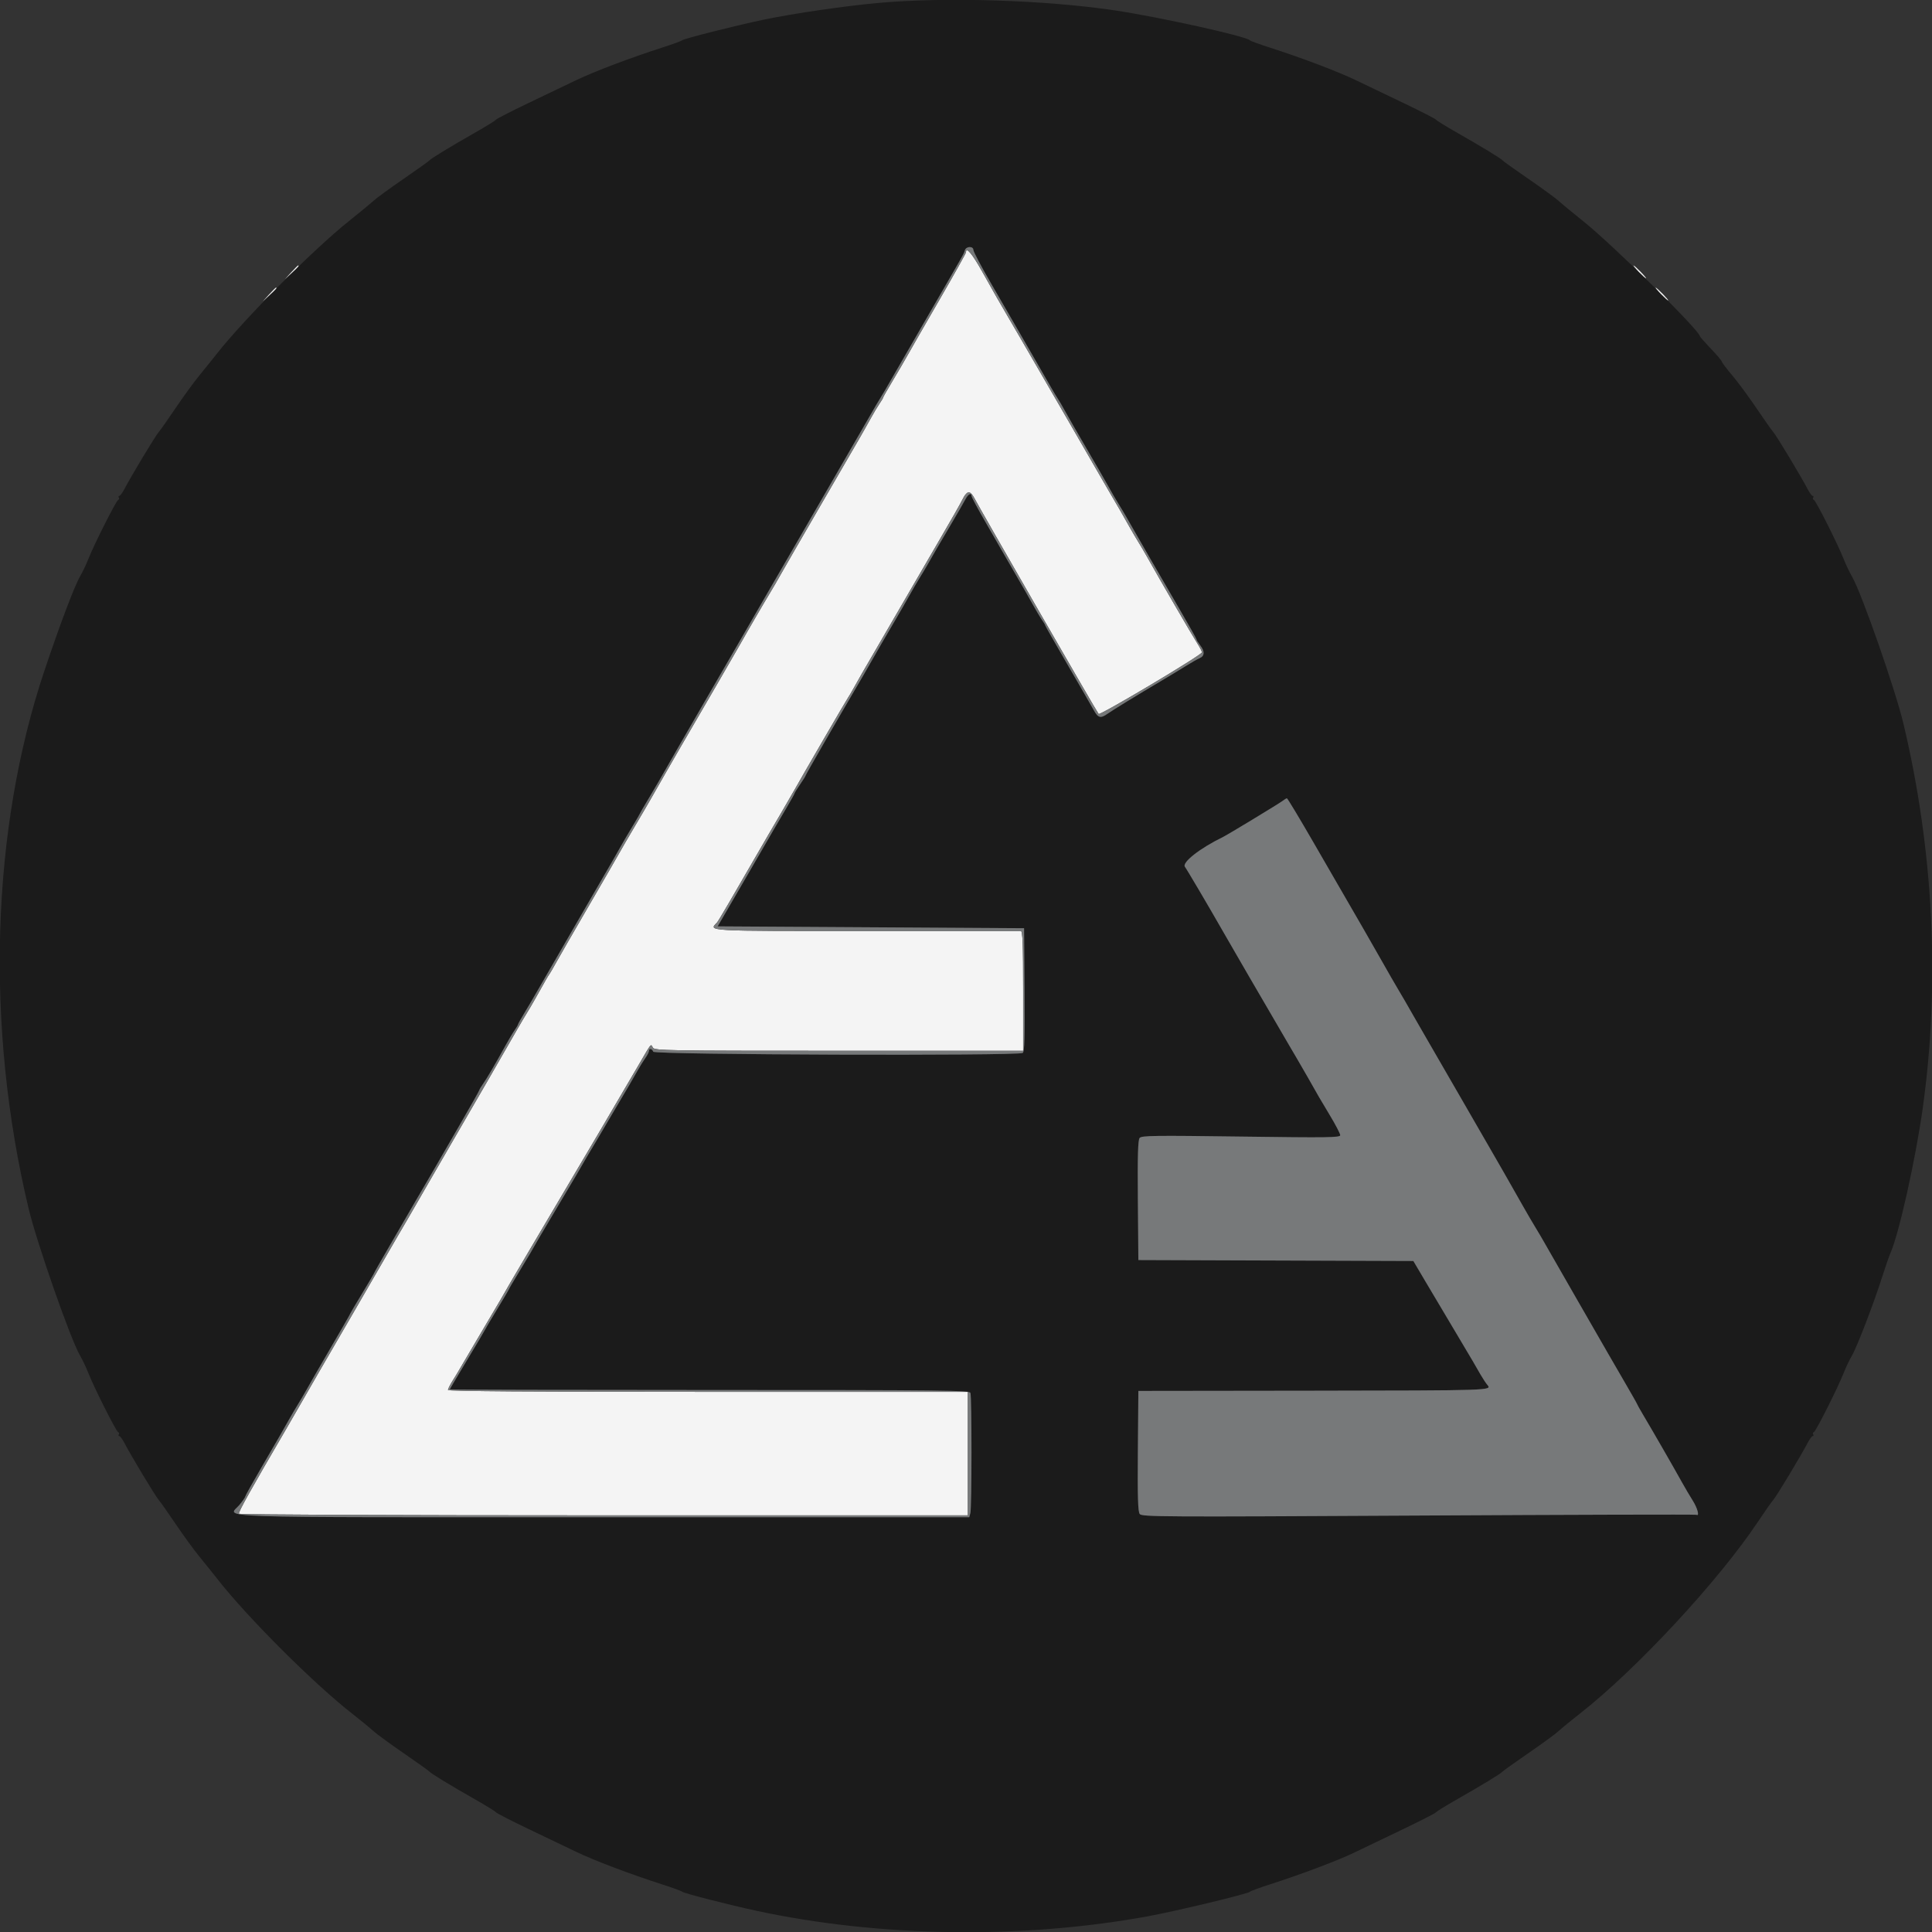 <svg id="svg" version="1.1" xmlns="http://www.w3.org/2000/svg" xmlns:xlink="http://www.w3.org/1999/xlink" width="400" height="400" viewBox="0, 0, 400,400"><rect x="0" y="0" width="400" height="400" fill="#333333" stroke="none"/><g id="svgg"><path id="path0" d="M181.870 0.606 C 174.894 1.237,164.382 2.768,158.206 4.054 C 152.451 5.253,141.475 8.028,141.221 8.348 C 141.116 8.481,139.227 9.168,137.023 9.876 C 130.536 11.958,122.961 14.831,119.275 16.607 C 117.385 17.517,112.927 19.653,109.368 21.354 C 105.808 23.055,102.802 24.597,102.688 24.781 C 102.574 24.965,100.662 26.148,98.440 27.410 C 93.410 30.265,89.183 32.837,88.931 33.195 C 88.826 33.345,86.422 35.062,83.588 37.010 C 80.754 38.958,77.920 41.025,77.290 41.604 C 76.660 42.182,74.342 44.096,72.137 45.858 C 64.830 51.698,50.516 66.079,44.914 73.211 C 44.037 74.326,42.404 76.357,41.283 77.724 C 40.162 79.091,37.951 82.129,36.369 84.475 C 34.787 86.821,33.192 89.084,32.825 89.504 C 32.142 90.286,27.095 98.671,25.761 101.240 C 25.352 102.028,24.874 102.672,24.700 102.672 C 24.525 102.672,24.480 102.829,24.598 103.021 C 24.717 103.213,24.657 103.428,24.465 103.498 C 24.057 103.647,19.440 112.802,18.290 115.740 C 17.858 116.844,17.074 118.488,16.548 119.392 C 15.410 121.347,12.431 129.233,9.218 138.792 C -1.857 171.750,-3.068 212.465,5.905 250.139 C 7.595 257.236,14.575 277.219,16.548 280.608 C 17.074 281.512,17.859 283.156,18.291 284.262 C 19.477 287.291,24.039 296.356,24.452 296.502 C 24.651 296.572,24.717 296.787,24.598 296.979 C 24.480 297.171,24.525 297.328,24.700 297.328 C 24.874 297.328,25.352 297.972,25.761 298.760 C 27.095 301.329,32.142 309.714,32.825 310.496 C 33.192 310.916,34.787 313.179,36.369 315.525 C 37.951 317.871,40.162 320.909,41.283 322.276 C 42.404 323.643,44.094 325.748,45.038 326.954 C 51.256 334.894,64.926 348.547,72.901 354.784 C 74.685 356.180,76.660 357.800,77.290 358.384 C 77.920 358.969,80.754 361.042,83.588 362.990 C 86.422 364.938,88.826 366.655,88.931 366.805 C 89.183 367.163,93.410 369.735,98.440 372.590 C 100.662 373.852,102.574 375.035,102.688 375.219 C 102.802 375.403,105.808 376.945,109.368 378.646 C 112.927 380.347,117.385 382.483,119.275 383.393 C 122.961 385.169,130.536 388.042,137.023 390.124 C 139.227 390.832,141.116 391.518,141.221 391.649 C 141.465 391.954,150.734 394.337,156.607 395.605 C 181.967 401.078,211.668 401.502,237.595 396.760 C 243.460 395.687,258.462 392.081,258.774 391.669 C 258.881 391.527,260.773 390.832,262.977 390.124 C 269.333 388.084,277.026 385.185,280.344 383.580 C 282.023 382.767,286.481 380.629,290.251 378.827 C 294.020 377.026,297.198 375.402,297.312 375.219 C 297.426 375.035,299.338 373.852,301.560 372.590 C 306.590 369.735,310.817 367.163,311.069 366.805 C 311.174 366.655,313.578 364.938,316.412 362.990 C 319.246 361.042,322.080 358.969,322.710 358.384 C 323.340 357.800,325.315 356.180,327.099 354.784 C 338.771 345.656,355.804 327.304,363.955 315.076 C 365.354 312.977,366.801 310.916,367.170 310.496 C 367.854 309.718,372.891 301.355,374.239 298.760 C 374.648 297.972,375.126 297.328,375.300 297.328 C 375.475 297.328,375.520 297.171,375.402 296.979 C 375.283 296.787,375.349 296.572,375.548 296.502 C 375.961 296.356,380.523 287.291,381.709 284.262 C 382.141 283.156,382.926 281.512,383.452 280.608 C 384.524 278.767,387.975 269.758,389.751 264.166 C 390.392 262.148,391.146 259.981,391.426 259.351 C 393.157 255.463,396.585 240.078,398.061 229.580 C 401.709 203.634,400.337 176.068,394.095 149.861 C 392.405 142.764,385.425 122.781,383.452 119.392 C 382.926 118.488,382.141 116.844,381.709 115.738 C 380.523 112.709,375.961 103.644,375.548 103.498 C 375.349 103.428,375.283 103.213,375.402 103.021 C 375.520 102.829,375.475 102.672,375.300 102.672 C 375.126 102.672,374.648 102.028,374.239 101.240 C 372.905 98.671,367.858 90.286,367.175 89.504 C 366.808 89.084,365.213 86.821,363.631 84.475 C 362.049 82.129,359.795 79.078,358.622 77.695 C 357.448 76.312,356.489 75.043,356.489 74.874 C 356.489 74.706,355.458 73.488,354.198 72.169 C 352.939 70.849,351.908 69.676,351.908 69.562 C 351.908 68.449,333.827 50.624,327.863 45.858 C 325.658 44.096,323.340 42.182,322.710 41.604 C 322.080 41.025,319.246 38.958,316.412 37.010 C 313.578 35.062,311.174 33.345,311.069 33.195 C 310.817 32.837,306.590 30.265,301.560 27.410 C 299.338 26.148,297.426 24.965,297.312 24.781 C 297.198 24.597,294.192 23.055,290.632 21.354 C 287.073 19.653,282.615 17.517,280.725 16.607 C 277.039 14.831,269.464 11.958,262.977 9.876 C 260.773 9.168,258.884 8.481,258.779 8.348 C 258.130 7.528,240.005 3.516,230.725 2.138 C 216.313 -0.002,195.743 -0.647,181.870 0.606 M201.527 51.760 C 201.527 52.098,203.184 55.233,205.209 58.726 C 207.234 62.219,209.830 66.708,210.977 68.702 C 212.125 70.697,213.388 72.886,213.784 73.569 C 215.157 75.934,215.944 77.302,217.353 79.771 C 218.131 81.135,218.900 82.424,219.062 82.634 C 219.223 82.844,219.873 83.960,220.505 85.115 C 221.137 86.269,223.161 89.790,225.003 92.939 C 226.845 96.088,228.872 99.609,229.508 100.763 C 230.143 101.918,231.072 103.518,231.573 104.319 C 232.074 105.120,232.818 106.365,233.227 107.086 C 233.635 107.807,234.291 108.955,234.683 109.637 C 235.076 110.320,236.679 113.111,238.246 115.840 C 239.813 118.569,242.583 123.350,244.402 126.464 C 246.222 129.579,247.714 132.241,247.718 132.380 C 247.723 132.520,248.063 133.063,248.473 133.588 C 249.464 134.854,249.429 135.815,248.378 136.260 C 247.906 136.460,246.574 137.217,245.420 137.941 C 244.265 138.666,242.032 140.019,240.458 140.948 C 235.668 143.774,230.401 146.997,229.330 147.755 C 227.873 148.788,227.340 148.655,226.459 147.042 C 226.028 146.255,223.592 142.022,221.044 137.637 C 218.497 133.251,216.412 129.585,216.412 129.490 C 216.412 129.394,216.095 128.860,215.707 128.303 C 215.319 127.746,214.484 126.345,213.850 125.191 C 213.217 124.036,211.799 121.546,210.699 119.656 C 209.600 117.767,208.310 115.534,207.833 114.695 C 207.356 113.855,205.656 110.899,204.056 108.126 C 202.455 105.352,201.145 102.905,201.145 102.687 C 201.145 101.926,200.433 102.298,199.898 103.340 C 199.601 103.917,198.191 106.365,196.765 108.779 C 194.208 113.106,193.468 114.378,192.005 116.960 C 191.597 117.681,190.853 118.926,190.352 119.727 C 189.851 120.528,188.922 122.128,188.286 123.282 C 187.651 124.437,185.967 127.357,184.544 129.771 C 183.121 132.185,181.528 134.933,181.004 135.878 C 180.480 136.823,179.497 138.540,178.819 139.695 C 173.277 149.142,166.794 160.394,166.794 160.565 C 166.794 160.661,166.279 161.489,165.649 162.405 C 165.019 163.320,164.504 164.153,164.504 164.255 C 164.504 164.357,163.706 165.786,162.731 167.430 C 161.756 169.075,160.640 170.978,160.250 171.660 C 159.183 173.530,158.518 174.679,153.346 183.588 L 148.582 191.794 180.303 191.985 L 212.023 192.176 212.124 204.936 C 212.202 214.891,212.118 217.764,211.742 218.003 C 210.746 218.635,135.497 218.385,135.253 217.748 C 134.999 217.086,134.351 216.975,134.351 217.594 C 134.351 217.824,134.028 218.468,133.632 219.025 C 133.237 219.582,132.550 220.682,132.106 221.469 C 130.725 223.916,129.931 225.277,128.047 228.435 C 127.045 230.115,125.883 232.090,125.463 232.824 C 125.044 233.559,124.425 234.617,124.087 235.175 C 122.469 237.851,120.314 241.518,119.412 243.130 C 119.119 243.655,117.439 246.489,115.678 249.427 C 113.918 252.366,112.161 255.329,111.773 256.011 C 109.980 259.169,109.517 259.954,107.498 263.277 C 106.313 265.226,105.344 266.878,105.344 266.949 C 105.344 267.020,104.227 268.919,102.863 271.169 C 101.498 273.419,100.382 275.309,100.382 275.368 C 100.382 275.428,98.750 278.186,96.756 281.499 C 94.761 284.811,93.130 287.580,93.130 287.653 C 93.130 287.726,117.329 287.786,146.906 287.786 C 195.590 287.786,200.704 287.843,200.913 288.390 C 201.214 289.174,201.206 312.138,200.904 313.263 L 200.674 314.122 124.753 314.122 C 40.525 314.122,47.284 314.352,49.582 311.565 C 50.232 310.777,50.763 310.014,50.763 309.870 C 50.763 309.726,52.246 307.060,54.059 303.945 C 57.797 297.523,58.498 296.306,59.847 293.893 C 60.376 292.948,61.183 291.574,61.641 290.840 C 62.099 290.105,62.907 288.731,63.435 287.786 C 63.963 286.842,64.745 285.468,65.173 284.733 C 70.661 275.294,72.519 272.066,72.519 271.969 C 72.519 271.906,73.635 270.013,75.000 267.763 C 76.365 265.512,77.481 263.611,77.481 263.537 C 77.481 263.463,78.963 260.859,80.773 257.751 C 84.070 252.093,84.880 250.696,86.206 248.378 C 86.597 247.696,87.431 246.270,88.060 245.209 C 88.689 244.148,89.637 242.517,90.167 241.583 C 90.696 240.649,92.953 236.740,95.183 232.896 C 97.412 229.052,99.237 225.815,99.237 225.703 C 99.237 225.591,99.580 225.017,100.000 224.427 C 100.768 223.349,102.543 220.314,104.688 216.412 C 105.322 215.258,106.159 213.857,106.547 213.300 C 106.935 212.743,107.252 212.202,107.252 212.098 C 107.252 211.995,107.912 210.819,108.719 209.486 C 109.526 208.152,110.620 206.288,111.152 205.344 C 111.683 204.399,115.251 198.216,119.081 191.603 C 122.910 184.990,126.391 178.979,126.816 178.244 C 127.241 177.510,128.021 176.135,128.549 175.191 C 129.077 174.246,130.169 172.382,130.976 171.049 C 131.783 169.715,132.443 168.578,132.443 168.521 C 132.443 168.465,133.356 166.893,134.473 165.030 C 135.589 163.166,137.028 160.697,137.670 159.542 C 138.311 158.387,141.971 152.032,145.802 145.420 C 149.633 138.807,153.089 132.839,153.483 132.156 C 153.876 131.474,154.521 130.358,154.915 129.676 C 155.309 128.993,156.275 127.319,157.061 125.954 C 157.847 124.590,158.791 122.958,159.158 122.328 C 161.542 118.240,163.943 114.094,164.685 112.786 C 165.161 111.947,168.687 105.849,172.519 99.237 C 176.352 92.624,179.922 86.441,180.453 85.496 C 180.984 84.552,181.794 83.177,182.252 82.443 C 182.710 81.708,183.520 80.334,184.052 79.389 C 184.583 78.445,188.099 72.347,191.865 65.840 C 200.000 51.779,199.511 52.646,199.769 51.813 C 200.032 50.965,201.527 50.920,201.527 51.760 M271.888 174.332 C 274.767 179.318,277.373 183.826,277.680 184.351 C 279.686 187.781,285.119 197.228,286.460 199.618 C 287.343 201.193,288.628 203.426,289.315 204.580 C 290.515 206.596,291.155 207.700,292.690 210.401 C 293.077 211.083,294.390 213.359,295.606 215.458 C 296.822 217.557,298.137 219.833,298.527 220.515 C 299.749 222.651,300.602 224.128,302.662 227.672 C 303.760 229.561,305.048 231.794,305.524 232.634 C 306.000 233.473,307.289 235.706,308.387 237.595 C 309.485 239.485,310.771 241.718,311.245 242.557 C 311.718 243.397,312.452 244.685,312.876 245.420 C 313.299 246.155,314.373 248.044,315.261 249.618 C 316.150 251.193,317.354 253.254,317.936 254.198 C 318.519 255.143,319.426 256.689,319.953 257.634 C 320.480 258.578,323.435 263.731,326.520 269.084 C 329.605 274.437,332.520 279.504,332.997 280.344 C 333.475 281.183,335.005 283.825,336.398 286.214 C 337.791 288.602,338.931 290.613,338.931 290.682 C 338.931 290.750,339.471 291.715,340.130 292.827 C 342.397 296.649,346.417 303.634,348.213 306.870 C 348.854 308.025,349.861 309.733,350.452 310.666 C 351.441 312.228,351.916 314.008,351.240 313.622 C 351.083 313.532,325.191 313.602,293.702 313.777 C 240.382 314.074,236.417 314.052,235.968 313.456 C 235.598 312.965,235.509 309.940,235.586 300.397 L 235.687 287.977 271.866 287.931 C 308.930 287.883,308.921 287.883,307.951 286.739 C 307.639 286.370,306.987 285.382,306.502 284.542 C 306.018 283.702,305.324 282.500,304.961 281.870 C 304.597 281.240,302.762 278.149,300.882 275.000 C 299.002 271.851,296.374 267.430,295.041 265.174 L 292.618 261.074 264.152 260.976 L 235.687 260.878 235.586 248.519 C 235.510 239.217,235.601 236.021,235.952 235.598 C 236.358 235.109,239.099 235.072,256.950 235.317 C 274.970 235.564,277.481 235.529,277.481 235.032 C 277.481 234.721,276.531 232.891,275.371 230.966 C 273.346 227.606,272.811 226.688,270.693 222.921 C 270.168 221.987,269.224 220.356,268.595 219.295 C 267.965 218.234,267.154 216.851,266.792 216.221 C 266.430 215.592,264.629 212.500,262.789 209.351 C 260.950 206.202,259.148 203.111,258.784 202.481 C 258.420 201.851,257.128 199.618,255.911 197.519 C 254.695 195.420,253.406 193.187,253.046 192.557 C 250.300 187.744,245.661 179.876,245.343 179.490 C 244.616 178.609,248.397 175.635,253.234 173.282 C 254.166 172.829,264.766 166.408,265.458 165.877 C 265.878 165.555,266.319 165.286,266.438 165.279 C 266.558 165.273,269.010 169.346,271.888 174.332 " stroke="none" fill="#1b1b1b" fill-rule="evenodd"></path><path id="path1" d="M200.000 52.232 C 200.000 52.409,197.574 56.746,194.609 61.869 C 191.644 66.992,188.693 72.128,188.051 73.282 C 187.409 74.437,185.971 76.906,184.854 78.770 C 183.738 80.634,182.824 82.239,182.824 82.337 C 182.824 82.435,182.507 82.972,182.119 83.529 C 181.731 84.086,180.895 85.487,180.260 86.641 C 179.626 87.796,178.509 89.771,177.779 91.031 C 177.049 92.290,173.314 98.731,169.479 105.344 C 165.643 111.956,162.076 118.139,161.552 119.084 C 161.028 120.029,160.129 121.574,159.556 122.519 C 158.196 124.760,154.555 131.020,153.339 133.206 C 152.592 134.550,145.143 147.403,140.841 154.771 C 139.798 156.558,135.896 163.362,134.823 165.267 C 134.290 166.212,132.786 168.788,131.480 170.992 C 130.174 173.197,128.676 175.773,128.152 176.718 C 127.627 177.662,124.751 182.643,121.761 187.786 C 118.771 192.929,115.804 198.082,115.168 199.237 C 114.532 200.391,113.883 201.508,113.726 201.718 C 113.455 202.079,113.027 202.823,110.763 206.870 C 110.235 207.815,109.427 209.189,108.968 209.924 C 108.260 211.058,106.783 213.610,101.235 223.282 C 100.814 224.017,98.277 228.397,95.598 233.015 C 92.919 237.634,89.789 243.044,88.641 245.038 C 87.494 247.032,86.231 249.222,85.835 249.905 C 85.439 250.587,84.795 251.703,84.404 252.385 C 84.014 253.068,83.180 254.494,82.550 255.554 C 81.921 256.615,80.975 258.247,80.447 259.180 C 79.920 260.114,76.697 265.687,73.286 271.565 C 65.299 285.328,65.536 284.917,62.028 291.031 C 60.823 293.130,59.536 295.363,59.168 295.992 C 52.056 308.162,49.285 313.129,49.456 313.404 C 49.574 313.596,81.989 313.740,125.023 313.740 L 200.382 313.740 200.382 300.954 L 200.382 288.168 146.565 288.168 C 110.242 288.168,92.748 288.041,92.748 287.779 C 92.748 287.565,93.187 286.695,93.723 285.845 C 94.259 284.996,95.007 283.754,95.385 283.086 C 95.763 282.417,97.754 279.036,99.809 275.573 C 103.427 269.475,104.617 267.441,105.504 265.840 C 105.737 265.420,107.454 262.500,109.320 259.351 C 115.347 249.183,118.796 243.347,119.471 242.176 C 119.834 241.546,120.951 239.656,121.953 237.977 C 122.955 236.298,124.070 234.408,124.431 233.779 C 124.792 233.149,126.202 230.744,127.564 228.435 C 128.926 226.126,131.041 222.519,132.264 220.420 C 134.964 215.784,134.713 216.090,135.162 216.892 C 135.512 217.517,137.817 217.557,173.683 217.557 L 211.832 217.557 211.832 205.153 C 211.832 195.486,211.727 192.747,211.355 192.744 C 211.093 192.741,196.751 192.743,179.485 192.748 C 145.765 192.757,146.705 192.810,148.442 191.011 C 148.731 190.712,151.306 186.311,159.153 172.710 C 159.517 172.080,160.673 170.105,161.723 168.321 C 162.774 166.536,164.065 164.303,164.593 163.359 C 166.286 160.331,175.272 144.861,175.567 144.466 C 175.724 144.256,176.280 143.311,176.803 142.366 C 177.327 141.422,178.102 140.048,178.527 139.313 C 181.368 134.398,191.945 116.186,194.154 112.405 C 197.146 107.284,198.717 104.516,199.517 102.958 C 199.813 102.381,200.288 101.908,200.573 101.908 C 200.857 101.908,201.333 102.381,201.630 102.958 C 202.863 105.348,227.082 147.417,227.458 147.820 C 227.777 148.162,248.855 135.597,248.855 135.064 C 248.855 134.873,248.447 134.076,247.949 133.293 C 246.777 131.453,240.206 120.139,237.481 115.267 C 236.952 114.323,236.145 112.948,235.687 112.214 C 235.229 111.479,234.422 110.105,233.893 109.160 C 232.374 106.444,231.541 104.998,229.498 101.527 C 228.448 99.742,227.157 97.510,226.629 96.565 C 226.101 95.620,223.475 91.069,220.792 86.450 C 215.053 76.568,212.654 72.426,211.121 69.752 C 210.730 69.070,209.804 67.481,209.064 66.221 C 206.880 62.502,205.870 60.735,203.345 56.213 C 201.300 52.549,200.000 51.002,200.000 52.232 M60.285 56.393 L 58.969 57.824 60.401 56.509 C 61.733 55.285,62.008 54.962,61.716 54.962 C 61.652 54.962,61.008 55.606,60.285 56.393 M339.313 56.298 C 340.025 57.032,340.694 57.634,340.799 57.634 C 340.904 57.634,340.407 57.032,339.695 56.298 C 338.983 55.563,338.314 54.962,338.209 54.962 C 338.104 54.962,338.601 55.563,339.313 56.298 M55.705 60.973 L 54.389 62.405 55.821 61.089 C 57.153 59.865,57.427 59.542,57.136 59.542 C 57.072 59.542,56.428 60.186,55.705 60.973 M343.893 60.878 C 344.605 61.613,345.274 62.214,345.379 62.214 C 345.484 62.214,344.987 61.613,344.275 60.878 C 343.563 60.143,342.894 59.542,342.789 59.542 C 342.684 59.542,343.181 60.143,343.893 60.878 " stroke="none" fill="#f4f4f4" fill-rule="evenodd"></path><path id="path2" d="M199.769 51.813 C 199.511 52.646,200.000 51.779,191.865 65.840 C 188.099 72.347,184.583 78.445,184.052 79.389 C 183.520 80.334,182.710 81.708,182.252 82.443 C 181.794 83.177,180.984 84.552,180.453 85.496 C 179.922 86.441,176.352 92.624,172.519 99.237 C 168.687 105.849,165.161 111.947,164.685 112.786 C 163.943 114.094,161.542 118.240,159.158 122.328 C 158.791 122.958,157.847 124.590,157.061 125.954 C 156.275 127.319,155.309 128.993,154.915 129.676 C 154.521 130.358,153.876 131.474,153.483 132.156 C 153.089 132.839,149.633 138.807,145.802 145.420 C 141.971 152.032,138.311 158.387,137.670 159.542 C 137.028 160.697,135.589 163.166,134.473 165.030 C 133.356 166.893,132.443 168.465,132.443 168.521 C 132.443 168.578,131.783 169.715,130.976 171.049 C 130.169 172.382,129.077 174.246,128.549 175.191 C 128.021 176.135,127.241 177.510,126.816 178.244 C 126.391 178.979,122.910 184.990,119.081 191.603 C 115.251 198.216,111.683 204.399,111.152 205.344 C 110.620 206.288,109.526 208.152,108.719 209.486 C 107.912 210.819,107.252 211.995,107.252 212.098 C 107.252 212.202,106.935 212.743,106.547 213.300 C 106.159 213.857,105.322 215.258,104.688 216.412 C 102.543 220.314,100.768 223.349,100.000 224.427 C 99.580 225.017,99.237 225.591,99.237 225.703 C 99.237 225.815,97.412 229.052,95.183 232.896 C 92.953 236.740,90.696 240.649,90.167 241.583 C 89.637 242.517,88.689 244.148,88.060 245.209 C 87.431 246.270,86.597 247.696,86.206 248.378 C 84.880 250.696,84.070 252.093,80.773 257.751 C 78.963 260.859,77.481 263.463,77.481 263.537 C 77.481 263.611,76.365 265.512,75.000 267.763 C 73.635 270.013,72.519 271.906,72.519 271.969 C 72.519 272.066,70.661 275.294,65.173 284.733 C 64.745 285.468,63.963 286.842,63.435 287.786 C 62.907 288.731,62.099 290.105,61.641 290.840 C 61.183 291.574,60.376 292.948,59.847 293.893 C 58.498 296.306,57.797 297.523,54.059 303.945 C 52.246 307.060,50.763 309.726,50.763 309.870 C 50.763 310.014,50.232 310.777,49.582 311.565 C 47.284 314.352,40.525 314.122,124.753 314.122 L 200.674 314.122 200.904 313.263 C 201.206 312.138,201.214 289.174,200.913 288.390 C 200.704 287.843,195.590 287.786,146.906 287.786 C 117.329 287.786,93.130 287.726,93.130 287.653 C 93.130 287.580,94.761 284.811,96.756 281.499 C 98.750 278.186,100.382 275.428,100.382 275.368 C 100.382 275.309,101.498 273.419,102.863 271.169 C 104.227 268.919,105.344 267.020,105.344 266.949 C 105.344 266.878,106.313 265.226,107.498 263.277 C 109.517 259.954,109.980 259.169,111.773 256.011 C 112.161 255.329,113.918 252.366,115.678 249.427 C 117.439 246.489,119.119 243.655,119.412 243.130 C 120.314 241.518,122.469 237.851,124.087 235.175 C 124.425 234.617,125.044 233.559,125.463 232.824 C 125.883 232.090,127.045 230.115,128.047 228.435 C 129.931 225.277,130.725 223.916,132.106 221.469 C 132.550 220.682,133.237 219.582,133.632 219.025 C 134.028 218.468,134.351 217.824,134.351 217.594 C 134.351 216.975,134.999 217.086,135.253 217.748 C 135.497 218.385,210.746 218.635,211.742 218.003 C 212.118 217.764,212.202 214.891,212.124 204.936 L 212.023 192.176 180.303 191.985 L 148.582 191.794 153.346 183.588 C 158.518 174.679,159.183 173.530,160.250 171.660 C 160.640 170.978,161.756 169.075,162.731 167.430 C 163.706 165.786,164.504 164.357,164.504 164.255 C 164.504 164.153,165.019 163.320,165.649 162.405 C 166.279 161.489,166.794 160.661,166.794 160.565 C 166.794 160.394,173.277 149.142,178.819 139.695 C 179.497 138.540,180.480 136.823,181.004 135.878 C 181.528 134.933,183.121 132.185,184.544 129.771 C 185.967 127.357,187.651 124.437,188.286 123.282 C 188.922 122.128,189.851 120.528,190.352 119.727 C 190.853 118.926,191.597 117.681,192.005 116.960 C 193.468 114.378,194.208 113.106,196.765 108.779 C 198.191 106.365,199.601 103.917,199.898 103.340 C 200.433 102.298,201.145 101.926,201.145 102.687 C 201.145 102.905,202.455 105.352,204.056 108.126 C 205.656 110.899,207.356 113.855,207.833 114.695 C 208.310 115.534,209.600 117.767,210.699 119.656 C 211.799 121.546,213.217 124.036,213.850 125.191 C 214.484 126.345,215.319 127.746,215.707 128.303 C 216.095 128.860,216.412 129.394,216.412 129.490 C 216.412 129.585,218.497 133.251,221.044 137.637 C 223.592 142.022,226.028 146.255,226.459 147.042 C 227.340 148.655,227.873 148.788,229.330 147.755 C 230.401 146.997,235.668 143.774,240.458 140.948 C 242.032 140.019,244.265 138.666,245.420 137.941 C 246.574 137.217,247.906 136.460,248.378 136.260 C 249.429 135.815,249.464 134.854,248.473 133.588 C 248.063 133.063,247.723 132.520,247.718 132.380 C 247.714 132.241,246.222 129.579,244.402 126.464 C 242.583 123.350,239.813 118.569,238.246 115.840 C 236.679 113.111,235.076 110.320,234.683 109.637 C 234.291 108.955,233.635 107.807,233.227 107.086 C 232.818 106.365,232.074 105.120,231.573 104.319 C 231.072 103.518,230.143 101.918,229.508 100.763 C 228.872 99.609,226.845 96.088,225.003 92.939 C 223.161 89.790,221.137 86.269,220.505 85.115 C 219.873 83.960,219.223 82.844,219.062 82.634 C 218.900 82.424,218.131 81.135,217.353 79.771 C 215.944 77.302,215.157 75.934,213.784 73.569 C 213.388 72.886,212.125 70.697,210.977 68.702 C 209.830 66.708,207.234 62.219,205.209 58.726 C 203.184 55.233,201.527 52.098,201.527 51.760 C 201.527 50.920,200.032 50.965,199.769 51.813 M203.345 56.213 C 205.870 60.735,206.880 62.502,209.064 66.221 C 209.804 67.481,210.730 69.070,211.121 69.752 C 212.654 72.426,215.053 76.568,220.792 86.450 C 223.475 91.069,226.101 95.620,226.629 96.565 C 227.157 97.510,228.448 99.742,229.498 101.527 C 231.541 104.998,232.374 106.444,233.893 109.160 C 234.422 110.105,235.229 111.479,235.687 112.214 C 236.145 112.948,236.952 114.323,237.481 115.267 C 240.206 120.139,246.777 131.453,247.949 133.293 C 248.447 134.076,248.855 134.873,248.855 135.064 C 248.855 135.597,227.777 148.162,227.458 147.820 C 227.082 147.417,202.863 105.348,201.630 102.958 C 201.333 102.381,200.857 101.908,200.573 101.908 C 200.288 101.908,199.813 102.381,199.517 102.958 C 198.717 104.516,197.146 107.284,194.154 112.405 C 191.945 116.186,181.368 134.398,178.527 139.313 C 178.102 140.048,177.327 141.422,176.803 142.366 C 176.280 143.311,175.724 144.256,175.567 144.466 C 175.272 144.861,166.286 160.331,164.593 163.359 C 164.065 164.303,162.774 166.536,161.723 168.321 C 160.673 170.105,159.517 172.080,159.153 172.710 C 151.306 186.311,148.731 190.712,148.442 191.011 C 146.705 192.810,145.765 192.757,179.485 192.748 C 196.751 192.743,211.093 192.741,211.355 192.744 C 211.727 192.747,211.832 195.486,211.832 205.153 L 211.832 217.557 173.683 217.557 C 137.817 217.557,135.512 217.517,135.162 216.892 C 134.713 216.090,134.964 215.784,132.264 220.420 C 131.041 222.519,128.926 226.126,127.564 228.435 C 126.202 230.744,124.792 233.149,124.431 233.779 C 124.070 234.408,122.955 236.298,121.953 237.977 C 120.951 239.656,119.834 241.546,119.471 242.176 C 118.796 243.347,115.347 249.183,109.320 259.351 C 107.454 262.500,105.737 265.420,105.504 265.840 C 104.617 267.441,103.427 269.475,99.809 275.573 C 97.754 279.036,95.763 282.417,95.385 283.086 C 95.007 283.754,94.259 284.996,93.723 285.845 C 93.187 286.695,92.748 287.565,92.748 287.779 C 92.748 288.041,110.242 288.168,146.565 288.168 L 200.382 288.168 200.382 300.954 L 200.382 313.740 125.023 313.740 C 81.989 313.740,49.574 313.596,49.456 313.404 C 49.285 313.129,52.056 308.162,59.168 295.992 C 59.536 295.363,60.823 293.130,62.028 291.031 C 65.536 284.917,65.299 285.328,73.286 271.565 C 76.697 265.687,79.920 260.114,80.447 259.180 C 80.975 258.247,81.921 256.615,82.550 255.554 C 83.180 254.494,84.014 253.068,84.404 252.385 C 84.795 251.703,85.439 250.587,85.835 249.905 C 86.231 249.222,87.494 247.032,88.641 245.038 C 89.789 243.044,92.919 237.634,95.598 233.015 C 98.277 228.397,100.814 224.017,101.235 223.282 C 106.783 213.610,108.260 211.058,108.968 209.924 C 109.427 209.189,110.235 207.815,110.763 206.870 C 113.027 202.823,113.455 202.079,113.726 201.718 C 113.883 201.508,114.532 200.391,115.168 199.237 C 115.804 198.082,118.771 192.929,121.761 187.786 C 124.751 182.643,127.627 177.662,128.152 176.718 C 128.676 175.773,130.174 173.197,131.480 170.992 C 132.786 168.788,134.290 166.212,134.823 165.267 C 135.896 163.362,139.798 156.558,140.841 154.771 C 145.143 147.403,152.592 134.550,153.339 133.206 C 154.555 131.020,158.196 124.760,159.556 122.519 C 160.129 121.574,161.028 120.029,161.552 119.084 C 162.076 118.139,165.643 111.956,169.479 105.344 C 173.314 98.731,177.049 92.290,177.779 91.031 C 178.509 89.771,179.626 87.796,180.260 86.641 C 180.895 85.487,181.731 84.086,182.119 83.529 C 182.507 82.972,182.824 82.435,182.824 82.337 C 182.824 82.239,183.738 80.634,184.854 78.770 C 185.971 76.906,187.409 74.437,188.051 73.282 C 188.693 72.128,191.644 66.992,194.609 61.869 C 197.574 56.746,200.000 52.409,200.000 52.232 C 200.000 51.002,201.300 52.549,203.345 56.213 M265.458 165.877 C 264.766 166.408,254.166 172.829,253.234 173.282 C 248.397 175.635,244.616 178.609,245.343 179.490 C 245.661 179.876,250.300 187.744,253.046 192.557 C 253.406 193.187,254.695 195.420,255.911 197.519 C 257.128 199.618,258.420 201.851,258.784 202.481 C 259.148 203.111,260.950 206.202,262.789 209.351 C 264.629 212.500,266.430 215.592,266.792 216.221 C 267.154 216.851,267.965 218.234,268.595 219.295 C 269.224 220.356,270.168 221.987,270.693 222.921 C 272.811 226.688,273.346 227.606,275.371 230.966 C 276.531 232.891,277.481 234.721,277.481 235.032 C 277.481 235.529,274.970 235.564,256.950 235.317 C 239.099 235.072,236.358 235.109,235.952 235.598 C 235.601 236.021,235.510 239.217,235.586 248.519 L 235.687 260.878 264.152 260.976 L 292.618 261.074 295.041 265.174 C 296.374 267.430,299.002 271.851,300.882 275.000 C 302.762 278.149,304.597 281.240,304.961 281.870 C 305.324 282.500,306.018 283.702,306.502 284.542 C 306.987 285.382,307.639 286.370,307.951 286.739 C 308.921 287.883,308.930 287.883,271.866 287.931 L 235.687 287.977 235.586 300.397 C 235.509 309.940,235.598 312.965,235.968 313.456 C 236.417 314.052,240.382 314.074,293.702 313.777 C 325.191 313.602,351.083 313.532,351.240 313.622 C 351.916 314.008,351.441 312.228,350.452 310.666 C 349.861 309.733,348.854 308.025,348.213 306.870 C 346.417 303.634,342.397 296.649,340.130 292.827 C 339.471 291.715,338.931 290.750,338.931 290.682 C 338.931 290.613,337.791 288.602,336.398 286.214 C 335.005 283.825,333.475 281.183,332.997 280.344 C 332.520 279.504,329.605 274.437,326.520 269.084 C 323.435 263.731,320.480 258.578,319.953 257.634 C 319.426 256.689,318.519 255.143,317.936 254.198 C 317.354 253.254,316.150 251.193,315.261 249.618 C 314.373 248.044,313.299 246.155,312.876 245.420 C 312.452 244.685,311.718 243.397,311.245 242.557 C 310.771 241.718,309.485 239.485,308.387 237.595 C 307.289 235.706,306.000 233.473,305.524 232.634 C 305.048 231.794,303.760 229.561,302.662 227.672 C 300.602 224.128,299.749 222.651,298.527 220.515 C 298.137 219.833,296.822 217.557,295.606 215.458 C 294.390 213.359,293.077 211.083,292.690 210.401 C 291.155 207.700,290.515 206.596,289.315 204.580 C 288.628 203.426,287.343 201.193,286.460 199.618 C 285.119 197.228,279.686 187.781,277.680 184.351 C 277.373 183.826,274.767 179.318,271.888 174.332 C 269.010 169.346,266.558 165.273,266.438 165.279 C 266.319 165.286,265.878 165.555,265.458 165.877 " stroke="none" fill="#77797a" fill-rule="evenodd"></path></g></svg>